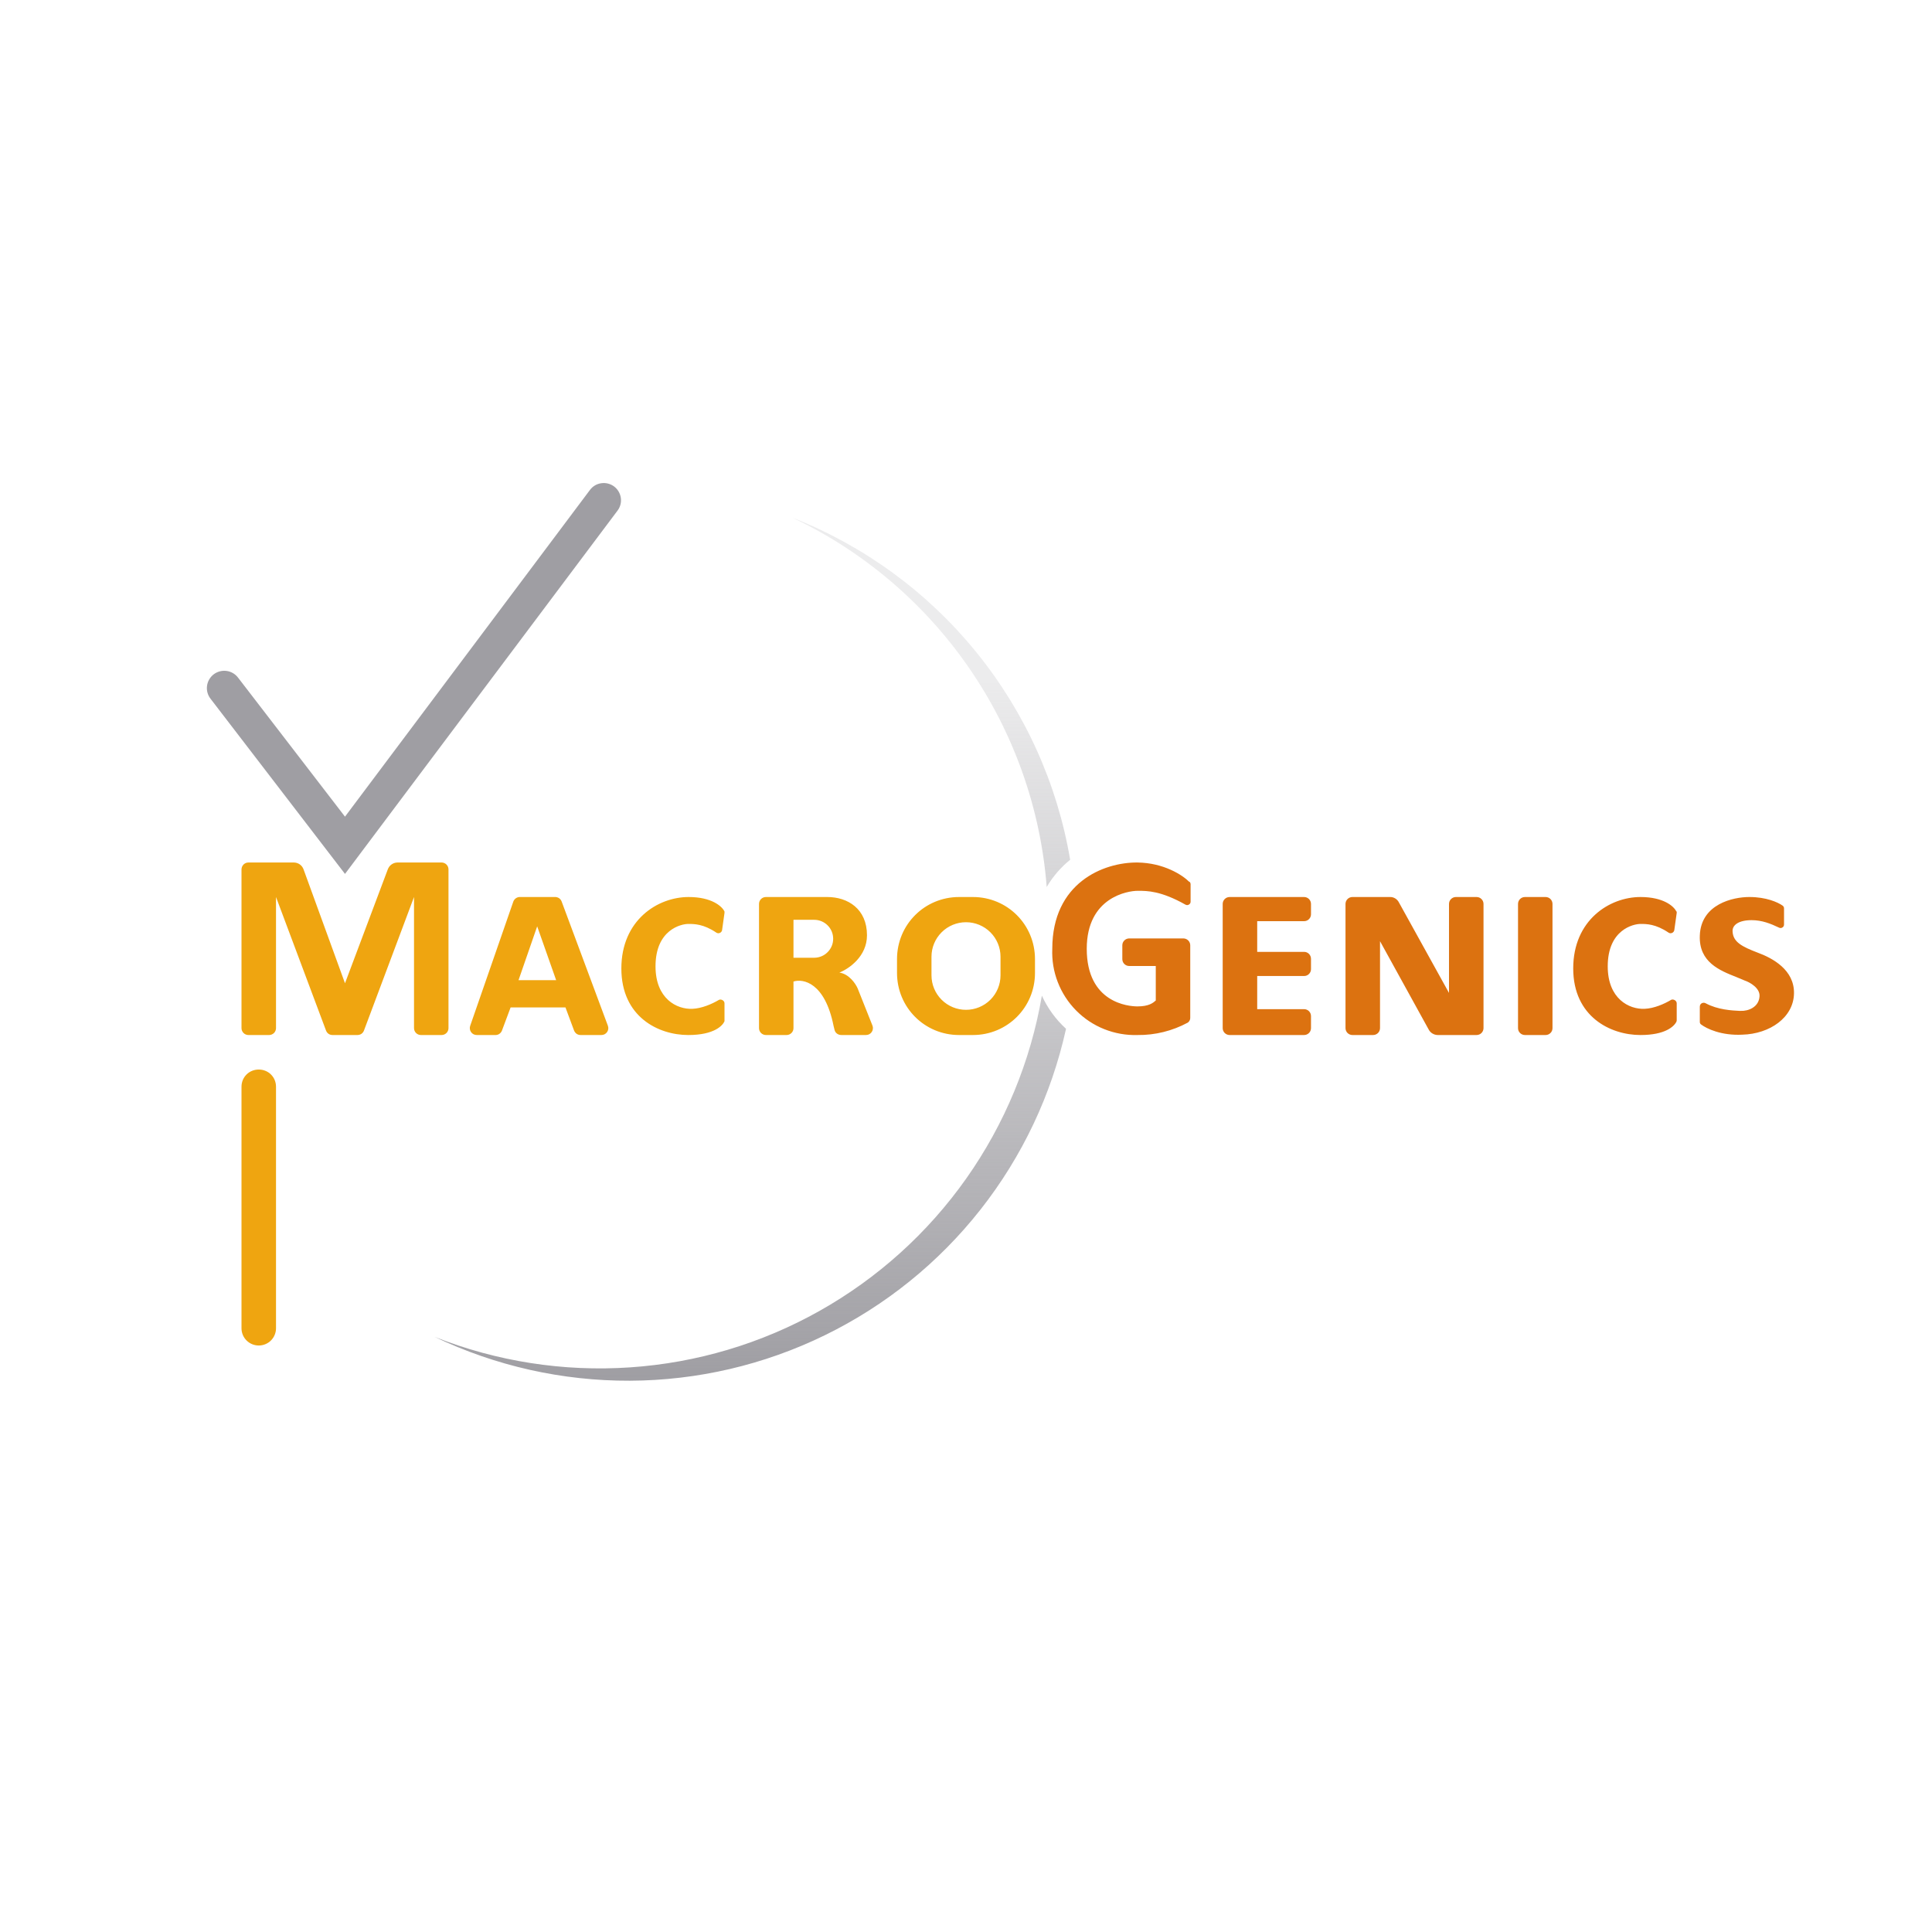 <svg width="44" height="44" viewBox="0 0 44 44" fill="none" xmlns="http://www.w3.org/2000/svg">
<rect width="44" height="44" fill="white"/>
<path d="M5.893 24.358C6.113 24.358 6.286 24.53 6.286 24.75V30.25C6.286 30.355 6.244 30.455 6.171 30.528C6.097 30.602 5.997 30.643 5.893 30.643C5.789 30.643 5.689 30.602 5.615 30.528C5.541 30.455 5.5 30.355 5.5 30.25V24.75C5.5 24.53 5.673 24.358 5.893 24.358Z" fill="#EFA510"/>
<path fill-rule="evenodd" clip-rule="evenodd" d="M5.5 19.801V23.415C5.5 23.501 5.571 23.572 5.657 23.572H6.129C6.17 23.572 6.21 23.555 6.24 23.526C6.269 23.497 6.286 23.456 6.286 23.415V20.429L7.425 23.47C7.449 23.533 7.504 23.572 7.574 23.572H8.14C8.172 23.572 8.204 23.563 8.231 23.545C8.258 23.526 8.278 23.5 8.289 23.47L9.429 20.429V23.415C9.429 23.501 9.499 23.572 9.586 23.572H10.057C10.099 23.572 10.139 23.555 10.168 23.526C10.198 23.497 10.214 23.456 10.214 23.415V19.801C10.214 19.759 10.198 19.719 10.168 19.689C10.139 19.66 10.099 19.643 10.057 19.643H9.051C9.003 19.644 8.956 19.659 8.917 19.687C8.877 19.715 8.848 19.755 8.831 19.801L7.857 22.393L6.914 19.801C6.898 19.755 6.868 19.715 6.829 19.687C6.79 19.659 6.743 19.644 6.694 19.643H5.657C5.615 19.643 5.575 19.66 5.546 19.689C5.517 19.719 5.5 19.759 5.5 19.801ZM10.709 23.36L11.691 20.531C11.703 20.5 11.725 20.473 11.753 20.454C11.781 20.436 11.815 20.427 11.849 20.429H12.634C12.668 20.427 12.701 20.436 12.73 20.454C12.758 20.473 12.78 20.5 12.791 20.531L13.844 23.36C13.853 23.384 13.856 23.41 13.853 23.435C13.85 23.46 13.84 23.484 13.826 23.505C13.811 23.526 13.791 23.543 13.769 23.555C13.746 23.566 13.721 23.572 13.695 23.572H13.224C13.191 23.572 13.159 23.563 13.133 23.545C13.106 23.526 13.086 23.5 13.074 23.47L12.878 22.943H11.629L11.432 23.47C11.421 23.499 11.402 23.524 11.377 23.542C11.352 23.561 11.322 23.571 11.291 23.572H10.859C10.833 23.572 10.808 23.566 10.785 23.555C10.762 23.543 10.743 23.526 10.728 23.505C10.713 23.484 10.704 23.46 10.701 23.435C10.697 23.41 10.7 23.384 10.709 23.36ZM11.809 22.323L12.234 21.097L12.666 22.323H11.809ZM16.5 20.759C16.445 20.641 16.209 20.429 15.683 20.429C14.976 20.429 14.151 20.956 14.151 22.056C14.151 23.156 14.991 23.572 15.675 23.572C16.272 23.572 16.461 23.352 16.5 23.258V22.849C16.5 22.786 16.421 22.747 16.374 22.771C16.217 22.865 15.981 22.967 15.769 22.975C15.416 22.991 14.929 22.747 14.929 22.008C14.929 21.168 15.518 21.042 15.675 21.042C15.809 21.042 16.021 21.042 16.311 21.238C16.366 21.278 16.437 21.238 16.445 21.183L16.5 20.791V20.759ZM17.286 20.586V23.415C17.286 23.501 17.356 23.572 17.443 23.572H17.914C17.956 23.572 17.996 23.555 18.025 23.526C18.055 23.497 18.071 23.456 18.071 23.415V22.354C18.291 22.283 18.786 22.378 18.983 23.36L19.006 23.454C19.022 23.525 19.085 23.572 19.164 23.572H19.721C19.747 23.572 19.772 23.566 19.795 23.555C19.818 23.543 19.837 23.526 19.852 23.505C19.867 23.484 19.876 23.46 19.879 23.435C19.883 23.41 19.88 23.384 19.871 23.36L19.533 22.511C19.486 22.401 19.336 22.181 19.116 22.15C19.336 22.063 19.745 21.781 19.745 21.301C19.745 20.696 19.305 20.429 18.841 20.429H17.443C17.401 20.429 17.361 20.446 17.332 20.475C17.302 20.505 17.286 20.545 17.286 20.586ZM18.543 20.948H18.071V21.812H18.543C18.657 21.812 18.767 21.767 18.848 21.685C18.93 21.604 18.975 21.494 18.975 21.38C18.975 21.265 18.93 21.155 18.848 21.074C18.767 20.993 18.657 20.948 18.543 20.948ZM20.429 21.843C20.429 21.058 21.057 20.429 21.843 20.429H22.157C22.943 20.429 23.571 21.058 23.571 21.843V22.158C23.571 22.943 22.943 23.572 22.157 23.572H21.843C21.057 23.572 20.429 22.943 20.429 22.158V21.843ZM21.214 21.788C21.214 21.58 21.297 21.38 21.444 21.233C21.592 21.085 21.792 21.003 22 21.003C22.208 21.003 22.408 21.085 22.556 21.233C22.703 21.38 22.786 21.58 22.786 21.788V22.213C22.786 22.421 22.703 22.621 22.556 22.768C22.408 22.916 22.208 22.998 22 22.998C21.792 22.998 21.592 22.916 21.444 22.768C21.297 22.621 21.214 22.421 21.214 22.213V21.788Z" fill="#EFA510"/>
<path d="M27.084 20.083C26.927 19.926 26.502 19.651 25.905 19.643C25.127 19.636 23.965 20.107 23.965 21.608C23.954 21.867 23.996 22.125 24.09 22.367C24.183 22.608 24.325 22.828 24.507 23.012C24.689 23.197 24.907 23.342 25.148 23.438C25.389 23.534 25.646 23.58 25.905 23.572C26.305 23.577 26.7 23.479 27.052 23.289C27.07 23.276 27.084 23.26 27.093 23.241C27.103 23.222 27.108 23.201 27.107 23.179V21.529C27.107 21.487 27.091 21.448 27.061 21.418C27.032 21.389 26.992 21.372 26.95 21.372H25.717C25.675 21.372 25.635 21.389 25.606 21.418C25.576 21.448 25.56 21.487 25.56 21.529V21.843C25.56 21.93 25.63 22 25.717 22H26.322V22.786C26.259 22.841 26.165 22.92 25.905 22.92C25.701 22.92 24.75 22.841 24.75 21.608C24.75 20.429 25.693 20.288 25.905 20.288H25.929C26.125 20.288 26.44 20.288 26.997 20.602C27.01 20.609 27.023 20.613 27.037 20.613C27.051 20.612 27.065 20.609 27.077 20.601C27.089 20.594 27.099 20.584 27.106 20.572C27.113 20.559 27.116 20.545 27.115 20.531V20.138C27.115 20.118 27.107 20.098 27.092 20.083H27.084ZM38.178 20.759C38.123 20.641 37.887 20.429 37.361 20.429C36.654 20.429 35.829 20.956 35.829 22.055C35.829 23.155 36.677 23.572 37.361 23.572C37.927 23.572 38.123 23.376 38.178 23.273L38.186 23.242V22.849C38.186 22.786 38.107 22.747 38.06 22.77C37.903 22.865 37.667 22.967 37.455 22.975C37.102 22.991 36.615 22.747 36.615 22.008C36.615 21.168 37.204 21.042 37.361 21.042C37.495 21.042 37.707 21.042 37.997 21.238C38.052 21.278 38.123 21.238 38.131 21.183L38.186 20.791V20.759H38.178ZM28.003 20.429H29.7C29.787 20.429 29.857 20.5 29.857 20.586V20.822C29.857 20.864 29.841 20.904 29.811 20.933C29.782 20.963 29.742 20.979 29.7 20.979H28.632V21.678H29.7C29.787 21.678 29.857 21.749 29.857 21.836V22.071C29.857 22.113 29.841 22.153 29.811 22.182C29.782 22.212 29.742 22.228 29.7 22.228H28.632V22.983H29.7C29.787 22.983 29.857 23.053 29.857 23.14V23.415C29.857 23.456 29.841 23.497 29.811 23.526C29.782 23.555 29.742 23.572 29.7 23.572H28.003C27.962 23.572 27.922 23.555 27.892 23.526C27.863 23.497 27.846 23.456 27.846 23.415V20.586C27.846 20.5 27.917 20.429 28.003 20.429ZM30.643 23.415V20.586C30.643 20.5 30.714 20.429 30.8 20.429H31.665C31.743 20.429 31.822 20.476 31.861 20.555L33 22.613V20.586C33 20.5 33.071 20.429 33.157 20.429H33.629C33.715 20.429 33.786 20.5 33.786 20.586V23.415C33.786 23.456 33.769 23.497 33.74 23.526C33.711 23.555 33.67 23.572 33.629 23.572H32.741C32.699 23.571 32.658 23.559 32.622 23.537C32.586 23.515 32.556 23.484 32.537 23.446L31.429 21.435V23.415C31.429 23.456 31.412 23.497 31.383 23.526C31.353 23.555 31.313 23.572 31.272 23.572H30.8C30.759 23.572 30.719 23.555 30.689 23.526C30.66 23.497 30.643 23.456 30.643 23.415ZM34.572 20.586C34.572 20.5 34.642 20.429 34.729 20.429H35.2C35.287 20.429 35.357 20.5 35.357 20.586V23.415C35.357 23.456 35.341 23.497 35.311 23.526C35.282 23.555 35.242 23.572 35.2 23.572H34.729C34.687 23.572 34.647 23.555 34.618 23.526C34.588 23.497 34.572 23.456 34.572 23.415V20.586ZM39.836 20.429C39.475 20.429 38.736 20.586 38.712 21.309C38.689 21.914 39.168 22.103 39.545 22.252L39.734 22.331C39.852 22.37 40.087 22.503 40.072 22.692C40.056 22.936 39.82 23.03 39.64 23.022H39.616C39.451 23.014 39.121 22.998 38.846 22.849C38.791 22.818 38.712 22.849 38.712 22.928V23.273C38.712 23.297 38.72 23.313 38.736 23.328C38.87 23.431 39.207 23.588 39.679 23.564C40.307 23.548 40.85 23.171 40.857 22.621C40.865 22.087 40.37 21.82 40.025 21.694C39.679 21.561 39.475 21.458 39.459 21.223C39.443 21.066 39.6 20.956 39.891 20.956C40.127 20.956 40.323 21.034 40.52 21.128C40.532 21.134 40.546 21.136 40.559 21.135C40.573 21.133 40.586 21.128 40.597 21.12C40.608 21.113 40.617 21.102 40.623 21.09C40.628 21.077 40.631 21.063 40.63 21.05V20.688C40.63 20.676 40.628 20.664 40.622 20.653C40.617 20.642 40.608 20.632 40.598 20.625C40.488 20.547 40.221 20.429 39.844 20.429H39.836Z" fill="#DC7210"/>
<path d="M13.986 11.079C14.069 11.142 14.124 11.235 14.139 11.338C14.154 11.441 14.127 11.546 14.064 11.629L7.857 19.903L4.793 15.911C4.729 15.828 4.701 15.723 4.715 15.619C4.729 15.515 4.784 15.421 4.867 15.357C4.951 15.294 5.056 15.266 5.16 15.28C5.264 15.294 5.358 15.349 5.421 15.432L7.857 18.599L13.436 11.158C13.498 11.074 13.591 11.019 13.694 11.005C13.798 10.99 13.902 11.017 13.986 11.079Z" fill="#9F9EA3"/>
<path d="M23.728 22.676C23.471 24.174 22.883 25.596 22.007 26.838C21.131 28.08 19.989 29.11 18.664 29.855C17.34 30.6 15.865 31.039 14.349 31.141C12.832 31.244 11.312 31.007 9.899 30.447C11.287 31.11 12.807 31.451 14.345 31.445C15.883 31.439 17.4 31.085 18.783 30.41C20.165 29.736 21.377 28.758 22.329 27.549C23.28 26.341 23.947 24.933 24.278 23.43C24.046 23.219 23.859 22.962 23.728 22.676ZM23.838 20.201C23.699 18.412 23.089 16.691 22.071 15.214C21.052 13.736 19.662 12.553 18.039 11.786C19.678 12.429 21.122 13.484 22.232 14.85C23.341 16.216 24.079 17.845 24.372 19.581C24.168 19.745 23.979 19.958 23.838 20.201Z" fill="url(#paint0_linear_9294_1441)"/>
<defs>
<linearGradient id="paint0_linear_9294_1441" x1="17.12" y1="11.786" x2="17.12" y2="31.429" gradientUnits="userSpaceOnUse">
<stop offset="0.19" stop-color="#9F9EA3" stop-opacity="0.2"/>
<stop offset="1" stop-color="#9F9EA3"/>
</linearGradient>
</defs>
</svg>
